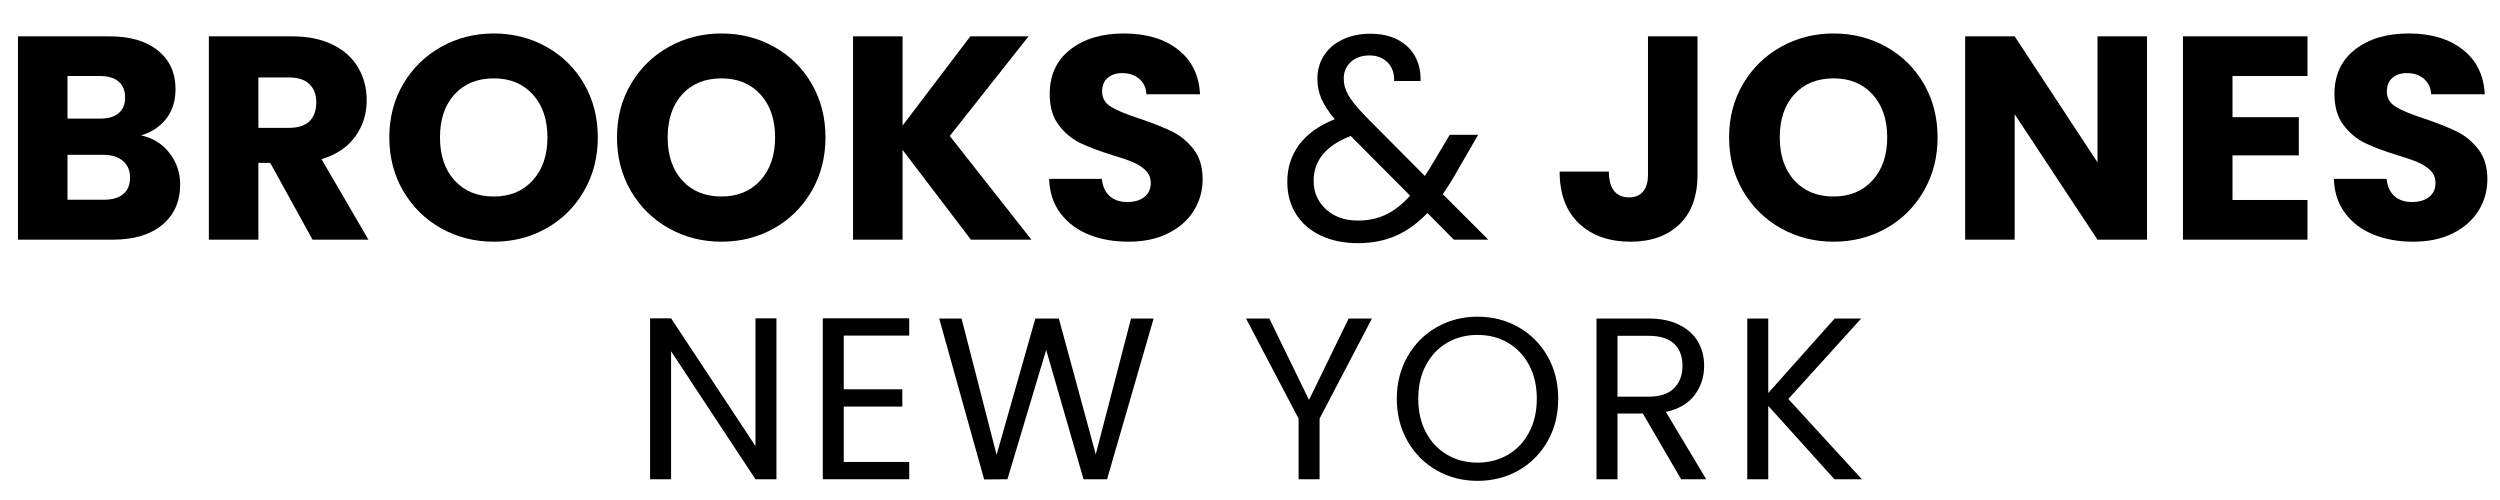 <svg version="1.2" preserveAspectRatio="xMidYMid meet" height="200" viewBox="0 0 750 150" zoomAndPan="magnify" width="1000" xmlns:xlink="http://www.w3.org/1999/xlink" xmlns="http://www.w3.org/2000/svg"><defs></defs><g id="65f11d6d93"><rect style="fill:#ffffff;fill-opacity:1;stroke:none;" height="150" y="0" width="750" x="0"></rect><rect style="fill:#ffffff;fill-opacity:1;stroke:none;" height="150" y="0" width="750" x="0"></rect><g style="fill:#ffffff;fill-opacity:1;"><g transform="translate(4.436, 104.697)"><path d="M 9.922 0 L 9.922 -91.156 L 28.422 -91.156 L 28.422 0 Z M 9.922 0" style="stroke:none"></path></g></g><g style="fill:#ffffff;fill-opacity:1;"><g transform="translate(42.771, 104.697)"><path d="M 28.422 -30.562 L 28.422 0 L 9.922 0 L 9.922 -91.156 L 45.312 -91.156 C 66.758 -91.156 77.484 -81.145 77.484 -61.125 C 77.484 -49.238 73.016 -40.484 64.078 -34.859 L 77.078 0 L 56.828 0 L 46.25 -30.562 Z M 45.578 -46.375 C 49.953 -46.375 53.211 -47.711 55.359 -50.391 C 57.504 -53.078 58.578 -56.609 58.578 -60.984 C 58.578 -65.367 57.438 -68.852 55.156 -71.438 C 52.875 -74.031 49.594 -75.328 45.312 -75.328 L 28.422 -75.328 L 28.422 -46.375 Z M 45.578 -46.375" style="stroke:none"></path></g></g><g style="fill:#ffffff;fill-opacity:1;"><g transform="translate(125.875, 104.697)"><path d="M 28.891 -21.516 C 31.523 -16.828 36.461 -14.484 43.703 -14.484 C 50.941 -14.484 55.879 -16.828 58.516 -21.516 C 61.148 -26.203 62.469 -34.062 62.469 -45.094 C 62.469 -56.133 61.125 -64.156 58.438 -69.156 C 55.758 -74.164 50.844 -76.672 43.688 -76.672 C 36.539 -76.672 31.629 -74.164 28.953 -69.156 C 26.273 -64.156 24.938 -56.133 24.938 -45.094 C 24.938 -34.062 26.254 -26.203 28.891 -21.516 Z M 72.984 -9.719 C 67.305 -2.164 57.539 1.609 43.688 1.609 C 29.844 1.609 20.082 -2.164 14.406 -9.719 C 8.727 -17.27 5.891 -29.086 5.891 -45.172 C 5.891 -61.254 8.727 -73.207 14.406 -81.031 C 20.082 -88.852 29.844 -92.766 43.688 -92.766 C 57.539 -92.766 67.305 -88.852 72.984 -81.031 C 78.66 -73.207 81.5 -61.254 81.5 -45.172 C 81.5 -29.086 78.66 -17.27 72.984 -9.719 Z M 72.984 -9.719" style="stroke:none"></path></g></g><g style="fill:#ffffff;fill-opacity:1;"><g transform="translate(213.269, 104.697)"><path d="M 9.922 0 L 9.922 -91.156 L 41.156 -91.156 L 63.141 -16.078 L 64.469 -16.078 L 64.469 -91.156 L 82.969 -91.156 L 82.969 0 L 52.547 0 L 29.766 -75.062 L 28.422 -75.062 L 28.422 0 Z M 9.922 0" style="stroke:none"></path></g></g><g style="fill:#ffffff;fill-opacity:1;"><g transform="translate(306.158, 104.697)"><path d="M 2.547 -91.156 L 21.984 -91.156 L 33.25 -15.812 L 35.25 -15.812 L 51.609 -91.156 L 73.062 -91.156 L 89.406 -15.812 L 91.422 -15.812 L 102.688 -91.156 L 122.109 -91.156 L 104.688 0 L 76.672 0 L 62.328 -69.297 L 47.984 0 L 19.969 0 Z M 2.547 -91.156" style="stroke:none"></path></g></g><g style="fill:#ffffff;fill-opacity:1;"><g transform="translate(430.814, 104.697)"><path d="M 2.281 0 L 22.781 -91.156 L 57.906 -91.156 L 78.422 0 L 59.922 0 L 56.297 -16.484 L 24.391 -16.484 L 20.781 0 Z M 37.125 -75.875 L 27.875 -32.578 L 52.812 -32.578 L 43.562 -75.875 Z M 37.125 -75.875" style="stroke:none"></path></g></g><g style="fill:#ffffff;fill-opacity:1;"><g transform="translate(511.505, 104.697)"><path d="M 1.75 -74.797 L 1.75 -91.156 L 68.766 -91.156 L 68.766 -74.797 L 44.641 -74.797 L 44.641 0 L 26.141 0 L 26.141 -74.797 Z M 1.75 -74.797" style="stroke:none"></path></g></g><g style="fill:#ffffff;fill-opacity:1;"><g transform="translate(582.01, 104.697)"><path d="M 67.688 -1.469 C 58.219 0.582 49.688 1.609 42.094 1.609 C 34.5 1.609 28.422 0.672 23.859 -1.203 C 19.305 -3.078 15.734 -6.07 13.141 -10.188 C 10.547 -14.301 8.754 -19.125 7.766 -24.656 C 6.785 -30.195 6.297 -37.172 6.297 -45.578 C 6.297 -63.18 8.773 -75.445 13.734 -82.375 C 18.691 -89.301 27.832 -92.766 41.156 -92.766 C 48.844 -92.766 57.734 -91.555 67.828 -89.141 L 67.297 -74.391 C 58.441 -75.734 51.086 -76.406 45.234 -76.406 C 39.379 -76.406 35.203 -75.625 32.703 -74.062 C 30.203 -72.5 28.348 -69.523 27.141 -65.141 C 25.93 -60.766 25.328 -53.301 25.328 -42.75 C 25.328 -32.207 26.555 -24.906 29.016 -20.844 C 31.473 -16.781 36.391 -14.75 43.766 -14.75 C 51.141 -14.75 58.984 -15.375 67.297 -16.625 Z M 67.688 -1.469" style="stroke:none"></path></g></g><g style="fill:#ffffff;fill-opacity:1;"><g transform="translate(654.793, 104.697)"><path d="M 62.328 0 L 62.328 -37.797 L 28.422 -37.797 L 28.422 0 L 9.922 0 L 9.922 -91.156 L 28.422 -91.156 L 28.422 -53.891 L 62.328 -53.891 L 62.328 -91.156 L 80.828 -91.156 L 80.828 0 Z M 62.328 0" style="stroke:none"></path></g></g><g style="fill:#000000;fill-opacity:1;"><g transform="translate(189.7, 143.772)"><path d="M 43.234 0 L 36.938 0 L 11.625 -38.391 L 11.625 0 L 5.328 0 L 5.328 -48.281 L 11.625 -48.281 L 36.938 -9.953 L 36.938 -48.281 L 43.234 -48.281 Z M 43.234 0" style="stroke:none"></path></g></g><g style="fill:#000000;fill-opacity:1;"><g transform="translate(241.504, 143.772)"><path d="M 11.625 -43.094 L 11.625 -26.984 L 29.188 -26.984 L 29.188 -21.797 L 11.625 -21.797 L 11.625 -5.188 L 31.266 -5.188 L 31.266 0 L 5.328 0 L 5.328 -48.281 L 31.266 -48.281 L 31.266 -43.094 Z M 11.625 -43.094" style="stroke:none"></path></g></g><g style="fill:#000000;fill-opacity:1;"><g transform="translate(280.167, 143.772)"><path d="M 65.922 -48.219 L 51.953 0 L 44.891 0 L 33.688 -38.812 L 22.062 0 L 15.078 0.062 L 1.594 -48.219 L 8.297 -48.219 L 18.812 -7.328 L 30.438 -48.219 L 37.484 -48.219 L 48.562 -7.469 L 59.141 -48.219 Z M 65.922 -48.219" style="stroke:none"></path></g></g><g style="fill:#000000;fill-opacity:1;"><g transform="translate(350.853, 143.772)"><path d="" style="stroke:none"></path></g></g><g style="fill:#000000;fill-opacity:1;"><g transform="translate(372.501, 143.772)"><path d="M 39.078 -48.219 L 23.375 -18.188 L 23.375 0 L 17.078 0 L 17.078 -18.188 L 1.312 -48.219 L 8.297 -48.219 L 20.203 -23.797 L 32.094 -48.219 Z M 39.078 -48.219" style="stroke:none"></path></g></g><g style="fill:#000000;fill-opacity:1;"><g transform="translate(416.075, 143.772)"><path d="M 27.188 0.484 C 22.707 0.484 18.625 -0.562 14.938 -2.656 C 11.25 -4.758 8.332 -7.688 6.188 -11.438 C 4.039 -15.195 2.969 -19.43 2.969 -24.141 C 2.969 -28.848 4.039 -33.078 6.188 -36.828 C 8.332 -40.586 11.25 -43.516 14.938 -45.609 C 18.625 -47.711 22.707 -48.766 27.188 -48.766 C 31.707 -48.766 35.812 -47.711 39.5 -45.609 C 43.188 -43.516 46.086 -40.598 48.203 -36.859 C 50.328 -33.129 51.391 -28.891 51.391 -24.141 C 51.391 -19.391 50.328 -15.145 48.203 -11.406 C 46.086 -7.676 43.188 -4.758 39.5 -2.656 C 35.812 -0.562 31.707 0.484 27.188 0.484 Z M 27.188 -4.984 C 30.551 -4.984 33.582 -5.766 36.281 -7.328 C 38.977 -8.898 41.098 -11.141 42.641 -14.047 C 44.191 -16.953 44.969 -20.316 44.969 -24.141 C 44.969 -28.016 44.191 -31.391 42.641 -34.266 C 41.098 -37.148 38.988 -39.375 36.312 -40.938 C 33.633 -42.508 30.594 -43.297 27.188 -43.297 C 23.77 -43.297 20.723 -42.508 18.047 -40.938 C 15.379 -39.375 13.27 -37.148 11.719 -34.266 C 10.176 -31.391 9.406 -28.016 9.406 -24.141 C 9.406 -20.316 10.176 -16.953 11.719 -14.047 C 13.27 -11.141 15.395 -8.898 18.094 -7.328 C 20.789 -5.766 23.82 -4.984 27.188 -4.984 Z M 27.188 -4.984" style="stroke:none"></path></g></g><g style="fill:#000000;fill-opacity:1;"><g transform="translate(473.619, 143.772)"><path d="M 30.719 0 L 19.234 -19.719 L 11.625 -19.719 L 11.625 0 L 5.328 0 L 5.328 -48.219 L 20.891 -48.219 C 24.535 -48.219 27.613 -47.594 30.125 -46.344 C 32.633 -45.102 34.508 -43.422 35.75 -41.297 C 37 -39.172 37.625 -36.75 37.625 -34.031 C 37.625 -30.707 36.664 -27.773 34.75 -25.234 C 32.844 -22.703 29.973 -21.023 26.141 -20.203 L 38.25 0 Z M 11.625 -24.766 L 20.891 -24.766 C 24.305 -24.766 26.863 -25.602 28.562 -27.281 C 30.27 -28.969 31.125 -31.219 31.125 -34.031 C 31.125 -36.895 30.281 -39.109 28.594 -40.672 C 26.914 -42.242 24.348 -43.031 20.891 -43.031 L 11.625 -43.031 Z M 11.625 -24.766" style="stroke:none"></path></g></g><g style="fill:#000000;fill-opacity:1;"><g transform="translate(518.853, 143.772)"><path d="M 31.469 0 L 11.625 -22 L 11.625 0 L 5.328 0 L 5.328 -48.219 L 11.625 -48.219 L 11.625 -25.875 L 31.547 -48.219 L 39.5 -48.219 L 17.641 -24.078 L 39.703 0 Z M 31.469 0" style="stroke:none"></path></g></g><g style="fill:#000000;fill-opacity:1;"><g transform="translate(0, 71.901)"><path d="M 42.312 -31.281 C 45.844 -30.531 48.68 -28.773 50.828 -26.016 C 52.973 -23.266 54.047 -20.125 54.047 -16.594 C 54.047 -11.5 52.266 -7.457 48.703 -4.469 C 45.141 -1.488 40.172 0 33.797 0 L 5.391 0 L 5.391 -61 L 32.844 -61 C 39.039 -61 43.891 -59.578 47.391 -56.734 C 50.898 -53.898 52.656 -50.051 52.656 -45.188 C 52.656 -41.594 51.711 -38.609 49.828 -36.234 C 47.953 -33.859 45.445 -32.207 42.312 -31.281 Z M 20.25 -36.312 L 29.984 -36.312 C 32.41 -36.312 34.273 -36.848 35.578 -37.922 C 36.879 -38.992 37.531 -40.57 37.531 -42.656 C 37.531 -44.75 36.879 -46.344 35.578 -47.438 C 34.273 -48.539 32.41 -49.094 29.984 -49.094 L 20.25 -49.094 Z M 31.188 -11.984 C 33.688 -11.984 35.613 -12.547 36.969 -13.672 C 38.332 -14.805 39.016 -16.445 39.016 -18.594 C 39.016 -20.738 38.301 -22.414 36.875 -23.625 C 35.457 -24.844 33.504 -25.453 31.016 -25.453 L 20.25 -25.453 L 20.25 -11.984 Z M 31.188 -11.984" style="stroke:none"></path></g></g><g style="fill:#000000;fill-opacity:1;"><g transform="translate(57.264, 71.901)"><path d="M 36.5 0 L 23.812 -23.031 L 20.25 -23.031 L 20.25 0 L 5.391 0 L 5.391 -61 L 30.328 -61 C 35.129 -61 39.223 -60.156 42.609 -58.469 C 46.004 -56.789 48.539 -54.488 50.219 -51.562 C 51.906 -48.645 52.75 -45.391 52.75 -41.797 C 52.75 -37.742 51.602 -34.125 49.312 -30.938 C 47.02 -27.75 43.645 -25.488 39.188 -24.156 L 53.266 0 Z M 20.25 -33.547 L 29.453 -33.547 C 32.18 -33.547 34.223 -34.207 35.578 -35.531 C 36.941 -36.863 37.625 -38.75 37.625 -41.188 C 37.625 -43.5 36.941 -45.32 35.578 -46.656 C 34.223 -47.988 32.18 -48.656 29.453 -48.656 L 20.25 -48.656 Z M 20.25 -33.547" style="stroke:none"></path></g></g><g style="fill:#000000;fill-opacity:1;"><g transform="translate(113.92, 71.901)"><path d="M 34.234 0.609 C 28.492 0.609 23.234 -0.723 18.453 -3.391 C 13.68 -6.055 9.891 -9.773 7.078 -14.547 C 4.273 -19.328 2.875 -24.703 2.875 -30.672 C 2.875 -36.641 4.273 -42 7.078 -46.75 C 9.891 -51.5 13.68 -55.203 18.453 -57.859 C 23.234 -60.523 28.492 -61.859 34.234 -61.859 C 39.973 -61.859 45.227 -60.523 50 -57.859 C 54.781 -55.203 58.547 -51.5 61.297 -46.75 C 64.047 -42 65.422 -36.641 65.422 -30.672 C 65.422 -24.703 64.031 -19.328 61.25 -14.547 C 58.477 -9.773 54.719 -6.055 49.969 -3.391 C 45.219 -0.723 39.973 0.609 34.234 0.609 Z M 34.234 -12.953 C 39.098 -12.953 42.992 -14.57 45.922 -17.812 C 48.848 -21.051 50.312 -25.336 50.312 -30.672 C 50.312 -36.055 48.848 -40.352 45.922 -43.562 C 42.992 -46.781 39.098 -48.391 34.234 -48.391 C 29.305 -48.391 25.379 -46.797 22.453 -43.609 C 19.535 -40.43 18.078 -36.117 18.078 -30.672 C 18.078 -25.285 19.535 -20.984 22.453 -17.766 C 25.379 -14.555 29.305 -12.953 34.234 -12.953 Z M 34.234 -12.953" style="stroke:none"></path></g></g><g style="fill:#000000;fill-opacity:1;"><g transform="translate(182.22, 71.901)"><path d="M 34.234 0.609 C 28.492 0.609 23.234 -0.723 18.453 -3.391 C 13.68 -6.055 9.891 -9.773 7.078 -14.547 C 4.273 -19.328 2.875 -24.703 2.875 -30.672 C 2.875 -36.641 4.273 -42 7.078 -46.75 C 9.891 -51.5 13.68 -55.203 18.453 -57.859 C 23.234 -60.523 28.492 -61.859 34.234 -61.859 C 39.973 -61.859 45.227 -60.523 50 -57.859 C 54.781 -55.203 58.547 -51.5 61.297 -46.75 C 64.047 -42 65.422 -36.641 65.422 -30.672 C 65.422 -24.703 64.031 -19.328 61.25 -14.547 C 58.477 -9.773 54.719 -6.055 49.969 -3.391 C 45.219 -0.723 39.973 0.609 34.234 0.609 Z M 34.234 -12.953 C 39.098 -12.953 42.992 -14.57 45.922 -17.812 C 48.848 -21.051 50.312 -25.336 50.312 -30.672 C 50.312 -36.055 48.848 -40.352 45.922 -43.562 C 42.992 -46.781 39.098 -48.391 34.234 -48.391 C 29.305 -48.391 25.379 -46.797 22.453 -43.609 C 19.535 -40.43 18.078 -36.117 18.078 -30.672 C 18.078 -25.285 19.535 -20.984 22.453 -17.766 C 25.379 -14.555 29.305 -12.953 34.234 -12.953 Z M 34.234 -12.953" style="stroke:none"></path></g></g><g style="fill:#000000;fill-opacity:1;"><g transform="translate(250.52, 71.901)"><path d="M 40.75 0 L 20.25 -26.938 L 20.25 0 L 5.391 0 L 5.391 -61 L 20.25 -61 L 20.25 -34.234 L 40.578 -61 L 58.047 -61 L 34.406 -31.109 L 58.906 0 Z M 40.75 0" style="stroke:none"></path></g></g><g style="fill:#000000;fill-opacity:1;"><g transform="translate(311.086, 71.901)"><path d="M 27.453 0.609 C 22.992 0.609 19 -0.113 15.469 -1.562 C 11.938 -3.008 9.113 -5.148 7 -7.984 C 4.883 -10.828 3.77 -14.25 3.656 -18.25 L 19.469 -18.25 C 19.695 -15.988 20.477 -14.266 21.812 -13.078 C 23.145 -11.891 24.879 -11.297 27.016 -11.297 C 29.223 -11.297 30.961 -11.801 32.234 -12.812 C 33.504 -13.832 34.141 -15.238 34.141 -17.031 C 34.141 -18.539 33.633 -19.785 32.625 -20.766 C 31.613 -21.754 30.367 -22.566 28.891 -23.203 C 27.41 -23.836 25.312 -24.562 22.594 -25.375 C 18.656 -26.594 15.438 -27.805 12.938 -29.016 C 10.445 -30.234 8.305 -32.031 6.516 -34.406 C 4.723 -36.781 3.828 -39.879 3.828 -43.703 C 3.828 -49.379 5.879 -53.82 9.984 -57.031 C 14.098 -60.25 19.457 -61.859 26.062 -61.859 C 32.781 -61.859 38.195 -60.25 42.312 -57.031 C 46.426 -53.82 48.629 -49.352 48.922 -43.625 L 32.844 -43.625 C 32.727 -45.594 32.004 -47.141 30.672 -48.266 C 29.336 -49.398 27.629 -49.969 25.547 -49.969 C 23.754 -49.969 22.305 -49.488 21.203 -48.531 C 20.098 -47.57 19.547 -46.195 19.547 -44.406 C 19.547 -42.438 20.473 -40.898 22.328 -39.797 C 24.18 -38.691 27.078 -37.504 31.016 -36.234 C 34.953 -34.898 38.148 -33.625 40.609 -32.406 C 43.078 -31.188 45.207 -29.422 47 -27.109 C 48.801 -24.797 49.703 -21.812 49.703 -18.156 C 49.703 -14.688 48.816 -11.531 47.047 -8.688 C 45.285 -5.852 42.723 -3.594 39.359 -1.906 C 36.004 -0.227 32.035 0.609 27.453 0.609 Z M 27.453 0.609" style="stroke:none"></path></g></g><g style="fill:#000000;fill-opacity:1;"><g transform="translate(364.526, 71.901)"><path d="" style="stroke:none"></path></g></g><g style="fill:#000000;fill-opacity:1;"><g transform="translate(382.967, 71.901)"><path d="M 53.172 0 L 45.266 -8 C 42.316 -4.926 39.16 -2.648 35.797 -1.172 C 32.441 0.305 28.648 1.047 24.422 1.047 C 20.242 1.047 16.547 0.297 13.328 -1.203 C 10.117 -2.711 7.629 -4.859 5.859 -7.641 C 4.098 -10.422 3.219 -13.664 3.219 -17.375 C 3.219 -21.602 4.414 -25.32 6.812 -28.531 C 9.219 -31.75 12.77 -34.285 17.469 -36.141 C 15.613 -38.348 14.281 -40.379 13.469 -42.234 C 12.656 -44.086 12.25 -46.113 12.25 -48.312 C 12.25 -50.863 12.898 -53.164 14.203 -55.219 C 15.504 -57.27 17.367 -58.875 19.797 -60.031 C 22.234 -61.195 25.047 -61.781 28.234 -61.781 C 31.367 -61.781 34.094 -61.172 36.406 -59.953 C 38.727 -58.734 40.469 -57.035 41.625 -54.859 C 42.781 -52.691 43.301 -50.273 43.188 -47.609 L 35.281 -47.609 C 35.332 -49.984 34.66 -51.852 33.266 -53.219 C 31.879 -54.582 30.086 -55.266 27.891 -55.266 C 25.578 -55.266 23.707 -54.613 22.281 -53.312 C 20.863 -52.008 20.156 -50.344 20.156 -48.312 C 20.156 -46.57 20.633 -44.891 21.594 -43.266 C 22.551 -41.648 24.16 -39.656 26.422 -37.281 L 44.484 -19.109 L 46.047 -21.547 L 51.953 -31.453 L 60.469 -31.453 L 53.344 -19.109 C 52.363 -17.379 51.207 -15.555 49.875 -13.641 L 63.516 0 Z M 24.422 -5.734 C 27.547 -5.734 30.367 -6.344 32.891 -7.562 C 35.41 -8.781 37.801 -10.66 40.062 -13.203 L 22.25 -31.109 C 14.832 -28.266 11.125 -23.773 11.125 -17.641 C 11.125 -14.223 12.352 -11.383 14.812 -9.125 C 17.27 -6.863 20.473 -5.734 24.422 -5.734 Z M 24.422 -5.734" style="stroke:none"></path></g></g><g style="fill:#000000;fill-opacity:1;"><g transform="translate(447.205, 71.901)"><path d="" style="stroke:none"></path></g></g><g style="fill:#000000;fill-opacity:1;"><g transform="translate(465.627, 71.901)"><path d="M 43.625 -61 L 43.625 -19.469 C 43.625 -13.031 41.812 -8.07 38.188 -4.594 C 34.562 -1.125 29.68 0.609 23.547 0.609 C 17.117 0.609 11.961 -1.211 8.078 -4.859 C 4.203 -8.516 2.266 -13.703 2.266 -20.422 L 17.031 -20.422 C 17.031 -17.867 17.551 -15.941 18.594 -14.641 C 19.633 -13.336 21.141 -12.688 23.109 -12.688 C 24.91 -12.688 26.301 -13.266 27.281 -14.422 C 28.27 -15.578 28.766 -17.258 28.766 -19.469 L 28.766 -61 Z M 43.625 -61" style="stroke:none"></path></g></g><g style="fill:#000000;fill-opacity:1;"><g transform="translate(515.853, 71.901)"><path d="M 34.234 0.609 C 28.492 0.609 23.234 -0.723 18.453 -3.391 C 13.68 -6.055 9.891 -9.773 7.078 -14.547 C 4.273 -19.328 2.875 -24.703 2.875 -30.672 C 2.875 -36.641 4.273 -42 7.078 -46.75 C 9.891 -51.5 13.68 -55.203 18.453 -57.859 C 23.234 -60.523 28.492 -61.859 34.234 -61.859 C 39.973 -61.859 45.227 -60.523 50 -57.859 C 54.781 -55.203 58.547 -51.5 61.297 -46.75 C 64.047 -42 65.422 -36.641 65.422 -30.672 C 65.422 -24.703 64.031 -19.328 61.25 -14.547 C 58.477 -9.773 54.719 -6.055 49.969 -3.391 C 45.219 -0.723 39.973 0.609 34.234 0.609 Z M 34.234 -12.953 C 39.098 -12.953 42.992 -14.57 45.922 -17.812 C 48.848 -21.051 50.312 -25.336 50.312 -30.672 C 50.312 -36.055 48.848 -40.352 45.922 -43.562 C 42.992 -46.781 39.098 -48.391 34.234 -48.391 C 29.305 -48.391 25.379 -46.797 22.453 -43.609 C 19.535 -40.43 18.078 -36.117 18.078 -30.672 C 18.078 -25.285 19.535 -20.984 22.453 -17.766 C 25.379 -14.555 29.305 -12.953 34.234 -12.953 Z M 34.234 -12.953" style="stroke:none"></path></g></g><g style="fill:#000000;fill-opacity:1;"><g transform="translate(584.153, 71.901)"><path d="M 59.953 0 L 45.094 0 L 20.25 -37.625 L 20.25 0 L 5.391 0 L 5.391 -61 L 20.25 -61 L 45.094 -23.203 L 45.094 -61 L 59.953 -61 Z M 59.953 0" style="stroke:none"></path></g></g><g style="fill:#000000;fill-opacity:1;"><g transform="translate(649.498, 71.901)"><path d="M 20.25 -49.094 L 20.25 -36.75 L 40.141 -36.75 L 40.141 -25.281 L 20.25 -25.281 L 20.25 -11.906 L 42.75 -11.906 L 42.75 0 L 5.391 0 L 5.391 -61 L 42.75 -61 L 42.75 -49.094 Z M 20.25 -49.094" style="stroke:none"></path></g></g><g style="fill:#000000;fill-opacity:1;"><g transform="translate(696.508, 71.901)"><path d="M 27.453 0.609 C 22.992 0.609 19 -0.113 15.469 -1.562 C 11.938 -3.008 9.113 -5.148 7 -7.984 C 4.883 -10.828 3.77 -14.25 3.656 -18.25 L 19.469 -18.25 C 19.695 -15.988 20.477 -14.266 21.812 -13.078 C 23.145 -11.891 24.879 -11.297 27.016 -11.297 C 29.223 -11.297 30.961 -11.801 32.234 -12.812 C 33.504 -13.832 34.141 -15.238 34.141 -17.031 C 34.141 -18.539 33.633 -19.785 32.625 -20.766 C 31.613 -21.754 30.367 -22.566 28.891 -23.203 C 27.41 -23.836 25.312 -24.562 22.594 -25.375 C 18.656 -26.594 15.438 -27.805 12.938 -29.016 C 10.445 -30.234 8.305 -32.031 6.516 -34.406 C 4.723 -36.781 3.828 -39.879 3.828 -43.703 C 3.828 -49.379 5.879 -53.82 9.984 -57.031 C 14.098 -60.25 19.457 -61.859 26.062 -61.859 C 32.781 -61.859 38.195 -60.25 42.312 -57.031 C 46.426 -53.82 48.629 -49.352 48.922 -43.625 L 32.844 -43.625 C 32.727 -45.594 32.004 -47.141 30.672 -48.266 C 29.336 -49.398 27.629 -49.969 25.547 -49.969 C 23.754 -49.969 22.305 -49.488 21.203 -48.531 C 20.098 -47.57 19.547 -46.195 19.547 -44.406 C 19.547 -42.438 20.473 -40.898 22.328 -39.797 C 24.18 -38.691 27.078 -37.504 31.016 -36.234 C 34.953 -34.898 38.148 -33.625 40.609 -32.406 C 43.078 -31.188 45.207 -29.422 47 -27.109 C 48.801 -24.797 49.703 -21.812 49.703 -18.156 C 49.703 -14.688 48.816 -11.531 47.047 -8.688 C 45.285 -5.852 42.723 -3.594 39.359 -1.906 C 36.004 -0.227 32.035 0.609 27.453 0.609 Z M 27.453 0.609" style="stroke:none"></path></g></g></g></svg>